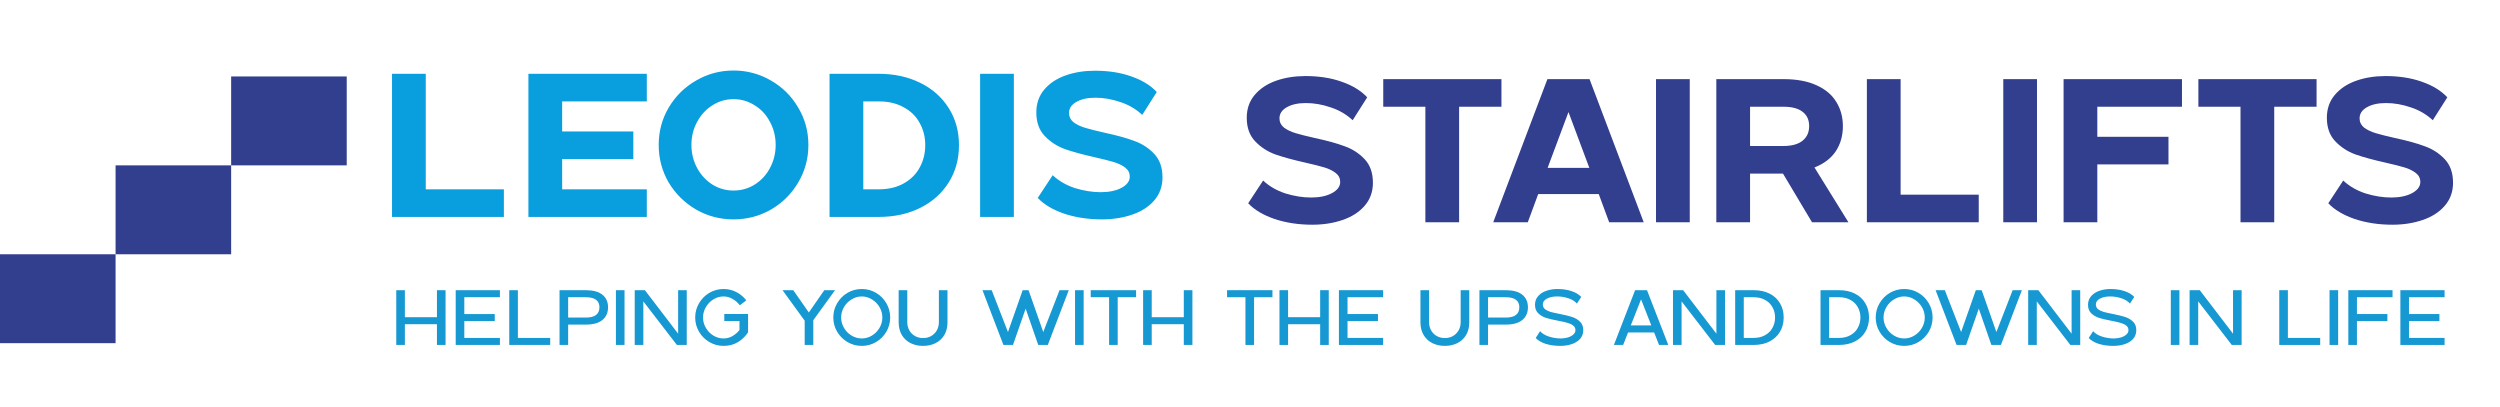<svg xmlns="http://www.w3.org/2000/svg" width="1406" height="229" viewBox="0 0 1406 229" fill="none"><rect x="130" y="43" width="65" height="50" fill="#323E8E"></rect><rect x="65" y="93" width="65" height="50" fill="#323E8E"></rect><rect y="143" width="65" height="50" fill="#323E8E"></rect><path d="M220.475 41.5H239.45V106.475H283.38V122H220.475V41.5ZM297.179 122V41.5H363.764V57.025H316.154V73.93H356.174V89.455H316.154V106.475H363.764V122H297.179ZM370.455 81.52C370.455 73.853 372.333 66.838 376.09 60.475C379.923 54.035 385.06 48.975 391.5 45.295C397.94 41.538 404.955 39.66 412.545 39.66C420.135 39.66 427.15 41.538 433.59 45.295C440.03 48.975 445.128 54.035 448.885 60.475C452.718 66.838 454.635 73.853 454.635 81.52C454.635 89.187 452.718 96.24 448.885 102.68C445.128 109.043 440.03 114.103 433.59 117.86C427.15 121.54 420.135 123.38 412.545 123.38C404.955 123.38 397.94 121.54 391.5 117.86C385.06 114.103 379.923 109.043 376.09 102.68C372.333 96.24 370.455 89.187 370.455 81.52ZM388.855 81.52C388.855 86.197 389.928 90.528 392.075 94.515C394.221 98.425 397.096 101.53 400.7 103.83C404.303 106.053 408.251 107.165 412.545 107.165C416.838 107.165 420.786 106.053 424.39 103.83C428.07 101.53 430.945 98.425 433.015 94.515C435.161 90.528 436.235 86.197 436.235 81.52C436.235 76.767 435.161 72.435 433.015 68.525C430.945 64.538 428.07 61.433 424.39 59.21C420.786 56.91 416.838 55.76 412.545 55.76C408.251 55.76 404.303 56.91 400.7 59.21C397.096 61.433 394.221 64.538 392.075 68.525C389.928 72.435 388.855 76.767 388.855 81.52ZM466.535 41.5H494.135C502.875 41.5 510.656 43.187 517.48 46.56C524.38 49.933 529.746 54.687 533.58 60.82C537.413 66.877 539.33 73.815 539.33 81.635C539.33 89.455 537.413 96.432 533.58 102.565C529.746 108.698 524.38 113.49 517.48 116.94C510.656 120.313 502.875 122 494.135 122H466.535V41.5ZM494.135 106.475C499.655 106.475 504.37 105.363 508.28 103.14C512.266 100.917 515.256 97.927 517.25 94.17C519.32 90.413 520.355 86.235 520.355 81.635C520.355 77.035 519.32 72.895 517.25 69.215C515.256 65.458 512.266 62.507 508.28 60.36C504.37 58.137 499.655 57.025 494.135 57.025H485.51V106.475H494.135ZM551.212 41.5H570.187V122H551.212V41.5ZM582.828 63.235C582.828 58.175 584.323 53.882 587.313 50.355C590.303 46.828 594.29 44.183 599.273 42.42C604.257 40.657 609.777 39.775 615.833 39.775C623.5 39.775 630.323 40.848 636.303 42.995C642.283 45.065 647.037 47.978 650.563 51.735L642.398 64.615C638.872 61.318 634.732 58.903 629.978 57.37C625.302 55.76 620.663 54.955 616.063 54.955C611.617 54.955 608.013 55.76 605.253 57.37C602.57 58.903 601.228 60.973 601.228 63.58C601.228 65.65 602.072 67.375 603.758 68.755C605.522 70.058 607.668 71.093 610.198 71.86C612.728 72.627 616.37 73.547 621.123 74.62C627.947 76.077 633.505 77.61 637.798 79.22C642.168 80.753 645.925 83.168 649.068 86.465C652.212 89.762 653.783 94.208 653.783 99.805C653.783 104.865 652.212 109.197 649.068 112.8C646.002 116.327 641.862 118.972 636.648 120.735C631.512 122.498 625.877 123.38 619.743 123.38C612 123.38 604.908 122.307 598.468 120.16C592.028 117.937 587.083 114.985 583.633 111.305L592.028 98.54C595.478 101.76 599.657 104.175 604.563 105.785C609.547 107.318 614.377 108.085 619.053 108.085C623.73 108.085 627.602 107.28 630.668 105.67C633.812 103.983 635.383 101.875 635.383 99.345C635.383 97.275 634.54 95.588 632.853 94.285C631.167 92.982 629.058 91.947 626.528 91.18C623.998 90.413 620.357 89.493 615.603 88.42C608.78 86.887 603.183 85.353 598.813 83.82C594.443 82.21 590.687 79.757 587.543 76.46C584.4 73.163 582.828 68.755 582.828 63.235Z" fill="#099EDE"></path><path d="M701.175 66.235C701.175 61.175 702.67 56.882 705.66 53.355C708.65 49.828 712.637 47.183 717.62 45.42C722.603 43.657 728.123 42.775 734.18 42.775C741.847 42.775 748.67 43.848 754.65 45.995C760.63 48.065 765.383 50.978 768.91 54.735L760.745 67.615C757.218 64.318 753.078 61.903 748.325 60.37C743.648 58.76 739.01 57.955 734.41 57.955C729.963 57.955 726.36 58.76 723.6 60.37C720.917 61.903 719.575 63.973 719.575 66.58C719.575 68.65 720.418 70.375 722.105 71.755C723.868 73.058 726.015 74.093 728.545 74.86C731.075 75.627 734.717 76.547 739.47 77.62C746.293 79.077 751.852 80.61 756.145 82.22C760.515 83.753 764.272 86.168 767.415 89.465C770.558 92.762 772.13 97.208 772.13 102.805C772.13 107.865 770.558 112.197 767.415 115.8C764.348 119.327 760.208 121.972 754.995 123.735C749.858 125.498 744.223 126.38 738.09 126.38C730.347 126.38 723.255 125.307 716.815 123.16C710.375 120.937 705.43 117.985 701.98 114.305L710.375 101.54C713.825 104.76 718.003 107.175 722.91 108.785C727.893 110.318 732.723 111.085 737.4 111.085C742.077 111.085 745.948 110.28 749.015 108.67C752.158 106.983 753.73 104.875 753.73 102.345C753.73 100.275 752.887 98.588 751.2 97.285C749.513 95.982 747.405 94.947 744.875 94.18C742.345 93.413 738.703 92.493 733.95 91.42C727.127 89.887 721.53 88.353 717.16 86.82C712.79 85.21 709.033 82.757 705.89 79.46C702.747 76.163 701.175 71.755 701.175 66.235ZM777.938 44.5H844.408V60.025H820.603V125H801.628V60.025H777.938V44.5ZM839.79 125L870.265 44.5H893.955L924.43 125H904.995L899.13 109.13H865.09L859.225 125H839.79ZM893.84 94.41L882.11 63.015L870.38 94.41H893.84ZM931.341 44.5H950.316V125H931.341V44.5ZM965.257 125V44.5H1002.98C1010.41 44.5 1016.62 45.65 1021.61 47.95C1026.67 50.25 1030.39 53.393 1032.76 57.38C1035.22 61.367 1036.44 65.89 1036.44 70.95C1036.44 76.317 1035.1 81.032 1032.42 85.095C1029.73 89.082 1025.75 92.11 1020.46 94.18L1039.55 125H1019.08L1002.75 97.63H984.232V125H965.257ZM984.232 82.105H1002.98C1007.73 82.105 1011.33 81.108 1013.79 79.115C1016.24 77.122 1017.47 74.4 1017.47 70.95C1017.47 67.423 1016.24 64.74 1013.79 62.9C1011.41 60.983 1007.81 60.025 1002.98 60.025H984.232V82.105ZM1049.93 44.5H1068.91V109.475H1112.84V125H1049.93V44.5ZM1126.64 44.5H1145.61V125H1126.64V44.5ZM1160.56 125V44.5H1227.14V60.025H1179.53V76.93H1219.55V92.455H1179.53V125H1160.56ZM1236.37 44.5H1302.84V60.025H1279.03V125H1260.06V60.025H1236.37V44.5ZM1308.63 66.235C1308.63 61.175 1310.13 56.882 1313.12 53.355C1316.11 49.828 1320.09 47.183 1325.08 45.42C1330.06 43.657 1335.58 42.775 1341.64 42.775C1349.3 42.775 1356.13 43.848 1362.11 45.995C1368.09 48.065 1372.84 50.978 1376.37 54.735L1368.2 67.615C1364.67 64.318 1360.53 61.903 1355.78 60.37C1351.1 58.76 1346.47 57.955 1341.87 57.955C1337.42 57.955 1333.82 58.76 1331.06 60.37C1328.37 61.903 1327.03 63.973 1327.03 66.58C1327.03 68.65 1327.87 70.375 1329.56 71.755C1331.32 73.058 1333.47 74.093 1336 74.86C1338.53 75.627 1342.17 76.547 1346.93 77.62C1353.75 79.077 1359.31 80.61 1363.6 82.22C1367.97 83.753 1371.73 86.168 1374.87 89.465C1378.01 92.762 1379.59 97.208 1379.59 102.805C1379.59 107.865 1378.01 112.197 1374.87 115.8C1371.8 119.327 1367.66 121.972 1362.45 123.735C1357.31 125.498 1351.68 126.38 1345.55 126.38C1337.8 126.38 1330.71 125.307 1324.27 123.16C1317.83 120.937 1312.89 117.985 1309.44 114.305L1317.83 101.54C1321.28 104.76 1325.46 107.175 1330.37 108.785C1335.35 110.318 1340.18 111.085 1344.86 111.085C1349.53 111.085 1353.4 110.28 1356.47 108.67C1359.61 106.983 1361.19 104.875 1361.19 102.345C1361.19 100.275 1360.34 98.588 1358.66 97.285C1356.97 95.982 1354.86 94.947 1352.33 94.18C1349.8 93.413 1346.16 92.493 1341.41 91.42C1334.58 89.887 1328.99 88.353 1324.62 86.82C1320.25 85.21 1316.49 82.757 1313.35 79.46C1310.2 76.163 1308.63 71.755 1308.63 66.235Z" fill="#323E8E"></path><path d="M222.86 194V163.2H227.7V178.38H245.74V163.2H250.58V194H245.74V182.34H227.7V194H222.86ZM256.29 194V163.2H281.15V167.16H261.13V176.62H278.246V180.58H261.13V190.04H281.15V194H256.29ZM286.411 163.2H291.251V190.04H309.423V194H286.411V163.2ZM314.684 163.2H329.424C333.56 163.2 336.684 164.051 338.796 165.752C340.908 167.453 341.964 169.815 341.964 172.836C341.964 175.857 340.908 178.233 338.796 179.964C336.684 181.695 333.56 182.56 329.424 182.56H319.524V194H314.684V163.2ZM319.524 178.6H329.424C334.558 178.6 337.124 176.679 337.124 172.836C337.124 170.959 336.494 169.551 335.232 168.612C334 167.644 332.064 167.16 329.424 167.16H319.524V178.6ZM346.395 163.2H351.235V194H346.395V163.2ZM356.965 194V163.2H362.685L381.385 187.664V163.2H386.225V194H380.681L361.805 169.492V194H356.965ZM390.974 178.556C390.974 175.652 391.693 172.983 393.13 170.548C394.567 168.084 396.503 166.133 398.938 164.696C401.402 163.259 404.071 162.54 406.946 162.54C409.527 162.54 411.918 163.112 414.118 164.256C416.347 165.4 418.21 166.955 419.706 168.92L416.054 171.692C414.969 170.225 413.619 169.037 412.006 168.128C410.422 167.189 408.735 166.72 406.946 166.72C404.893 166.72 402.971 167.277 401.182 168.392C399.422 169.477 398.014 170.929 396.958 172.748C395.902 174.567 395.374 176.503 395.374 178.556C395.374 180.609 395.902 182.545 396.958 184.364C398.014 186.183 399.422 187.635 401.182 188.72C402.971 189.805 404.893 190.348 406.946 190.348C408.706 190.348 410.363 189.908 411.918 189.028C413.473 188.148 414.793 187.004 415.878 185.596V180.536H407.342V176.576H420.718V186.872C419.339 189.043 417.477 190.861 415.13 192.328C412.783 193.795 410.055 194.528 406.946 194.528C404.071 194.528 401.402 193.809 398.938 192.372C396.503 190.935 394.567 188.999 393.13 186.564C391.693 184.1 390.974 181.431 390.974 178.556Z" fill="#1698D2"></path><path d="M440.1 163.2H446.128L454.884 175.74L463.596 163.2H469.624L457.392 180.096V194H452.552V180.36L440.1 163.2ZM468.65 178.556C468.65 175.652 469.368 172.983 470.806 170.548C472.243 168.084 474.179 166.133 476.614 164.696C479.078 163.259 481.762 162.54 484.666 162.54C487.57 162.54 490.239 163.259 492.674 164.696C495.138 166.133 497.074 168.084 498.482 170.548C499.919 172.983 500.638 175.652 500.638 178.556C500.638 181.431 499.919 184.1 498.482 186.564C497.074 188.999 495.138 190.935 492.674 192.372C490.239 193.809 487.57 194.528 484.666 194.528C481.762 194.528 479.078 193.809 476.614 192.372C474.179 190.935 472.243 188.999 470.806 186.564C469.368 184.1 468.65 181.431 468.65 178.556ZM473.05 178.556C473.05 180.609 473.578 182.545 474.634 184.364C475.69 186.183 477.112 187.635 478.902 188.72C480.691 189.805 482.612 190.348 484.666 190.348C486.719 190.348 488.626 189.805 490.386 188.72C492.175 187.635 493.598 186.183 494.654 184.364C495.71 182.545 496.238 180.609 496.238 178.556C496.238 176.503 495.71 174.567 494.654 172.748C493.598 170.929 492.175 169.477 490.386 168.392C488.626 167.277 486.719 166.72 484.666 166.72C482.612 166.72 480.691 167.277 478.902 168.392C477.112 169.477 475.69 170.929 474.634 172.748C473.578 174.567 473.05 176.503 473.05 178.556ZM510.251 163.2V181.196C510.251 182.927 510.647 184.481 511.439 185.86C512.231 187.209 513.301 188.265 514.651 189.028C516.029 189.761 517.525 190.128 519.139 190.128C520.781 190.128 522.277 189.761 523.627 189.028C524.976 188.265 526.047 187.209 526.839 185.86C527.631 184.511 528.027 182.956 528.027 181.196V163.2H532.867V181.46C532.837 184.217 532.207 186.593 530.975 188.588C529.743 190.553 528.1 192.035 526.047 193.032C523.993 194.029 521.691 194.528 519.139 194.528C516.587 194.528 514.284 194.029 512.231 193.032C510.177 192.035 508.535 190.553 507.303 188.588C506.071 186.593 505.44 184.217 505.411 181.46V163.2H510.251Z" fill="#1698D2"></path><path d="M552.54 163.2H557.732L566.884 186.74L575.156 163.2H578.456L586.728 186.74L595.88 163.2H601.072L589.28 194H583.912L576.828 173.584L569.7 194H564.332L552.54 163.2ZM604.606 163.2H609.446V194H604.606V163.2ZM613.416 163.2H638.936V167.16H628.596V194H623.756V167.16H613.416V163.2ZM642.891 194V163.2H647.731V178.38H665.771V163.2H670.611V194H665.771V182.34H647.731V194H642.891Z" fill="#1698D2"></path><path d="M690.1 163.2H715.62V167.16H705.28V194H700.44V167.16H690.1V163.2ZM719.575 194V163.2H724.415V178.38H742.455V163.2H747.295V194H742.455V182.34H724.415V194H719.575ZM753.005 194V163.2H777.865V167.16H757.845V176.62H774.961V180.58H757.845V190.04H777.865V194H753.005Z" fill="#1698D2"></path><path d="M803.7 163.2V181.196C803.7 182.927 804.096 184.481 804.888 185.86C805.68 187.209 806.751 188.265 808.1 189.028C809.479 189.761 810.975 190.128 812.588 190.128C814.231 190.128 815.727 189.761 817.076 189.028C818.425 188.265 819.496 187.209 820.288 185.86C821.08 184.511 821.476 182.956 821.476 181.196V163.2H826.316V181.46C826.287 184.217 825.656 186.593 824.424 188.588C823.192 190.553 821.549 192.035 819.496 193.032C817.443 194.029 815.14 194.528 812.588 194.528C810.036 194.528 807.733 194.029 805.68 193.032C803.627 192.035 801.984 190.553 800.752 188.588C799.52 186.593 798.889 184.217 798.86 181.46V163.2H803.7ZM832.032 163.2H846.772C850.908 163.2 854.032 164.051 856.144 165.752C858.256 167.453 859.312 169.815 859.312 172.836C859.312 175.857 858.256 178.233 856.144 179.964C854.032 181.695 850.908 182.56 846.772 182.56H836.872V194H832.032V163.2ZM836.872 178.6H846.772C851.905 178.6 854.472 176.679 854.472 172.836C854.472 170.959 853.841 169.551 852.58 168.612C851.348 167.644 849.412 167.16 846.772 167.16H836.872V178.6ZM863.282 171.428C863.282 169.492 863.869 167.864 865.042 166.544C866.216 165.195 867.756 164.197 869.662 163.552C871.569 162.877 873.652 162.54 875.91 162.54C878.873 162.54 881.513 162.936 883.83 163.728C886.148 164.491 887.966 165.576 889.286 166.984L886.866 170.724C885.693 169.404 884.08 168.407 882.026 167.732C879.973 167.057 877.861 166.72 875.69 166.72C873.432 166.72 871.525 167.131 869.97 167.952C868.445 168.773 867.682 169.873 867.682 171.252C867.682 172.337 868.093 173.217 868.914 173.892C869.765 174.537 870.821 175.051 872.082 175.432C873.373 175.784 875.104 176.165 877.274 176.576C880.09 177.133 882.364 177.691 884.094 178.248C885.854 178.805 887.35 179.685 888.582 180.888C889.814 182.061 890.43 183.66 890.43 185.684C890.43 187.62 889.829 189.263 888.626 190.612C887.424 191.932 885.84 192.915 883.874 193.56C881.909 194.205 879.797 194.528 877.538 194.528C874.517 194.528 871.774 194.147 869.31 193.384C866.876 192.592 864.998 191.492 863.678 190.084L866.142 186.256C867.286 187.576 868.958 188.588 871.158 189.292C873.358 189.996 875.558 190.348 877.758 190.348C879.196 190.348 880.545 190.157 881.806 189.776C883.097 189.365 884.124 188.808 884.886 188.104C885.649 187.4 886.03 186.593 886.03 185.684C886.03 184.599 885.605 183.733 884.754 183.088C883.933 182.443 882.892 181.944 881.63 181.592C880.369 181.211 878.638 180.815 876.438 180.404C873.652 179.876 871.378 179.348 869.618 178.82C867.858 178.263 866.362 177.397 865.13 176.224C863.898 175.051 863.282 173.452 863.282 171.428Z" fill="#1698D2"></path><path d="M919.584 163.2H926.272L938.24 194H933.048L930.276 186.96H915.624L912.852 194H907.66L919.584 163.2ZM917.164 183H928.692L922.928 168.348L917.164 183ZM940.883 194V163.2H946.603L965.303 187.664V163.2H970.143V194H964.599L945.723 169.492V194H940.883ZM975.86 163.2H986.288C989.632 163.2 992.58 163.831 995.132 165.092C997.684 166.353 999.649 168.157 1001.03 170.504C1002.44 172.821 1003.14 175.505 1003.14 178.556C1003.14 181.607 1002.44 184.305 1001.03 186.652C999.649 188.969 997.684 190.773 995.132 192.064C992.58 193.355 989.632 194 986.288 194H975.86V163.2ZM986.288 190.04C988.752 190.04 990.893 189.527 992.712 188.5C994.531 187.473 995.909 186.095 996.848 184.364C997.816 182.604 998.3 180.668 998.3 178.556C998.3 176.444 997.816 174.523 996.848 172.792C995.909 171.061 994.531 169.697 992.712 168.7C990.893 167.673 988.752 167.16 986.288 167.16H980.7V190.04H986.288Z" fill="#1698D2"></path><path d="M1023.86 163.2H1034.29C1037.63 163.2 1040.58 163.831 1043.13 165.092C1045.68 166.353 1047.65 168.157 1049.03 170.504C1050.44 172.821 1051.14 175.505 1051.14 178.556C1051.14 181.607 1050.44 184.305 1049.03 186.652C1047.65 188.969 1045.68 190.773 1043.13 192.064C1040.58 193.355 1037.63 194 1034.29 194H1023.86V163.2ZM1034.29 190.04C1036.75 190.04 1038.89 189.527 1040.71 188.5C1042.53 187.473 1043.91 186.095 1044.85 184.364C1045.82 182.604 1046.3 180.668 1046.3 178.556C1046.3 176.444 1045.82 174.523 1044.85 172.792C1043.91 171.061 1042.53 169.697 1040.71 168.7C1038.89 167.673 1036.75 167.16 1034.29 167.16H1028.7V190.04H1034.29ZM1054.9 178.556C1054.9 175.652 1055.62 172.983 1057.06 170.548C1058.5 168.084 1060.43 166.133 1062.87 164.696C1065.33 163.259 1068.02 162.54 1070.92 162.54C1073.82 162.54 1076.49 163.259 1078.93 164.696C1081.39 166.133 1083.33 168.084 1084.74 170.548C1086.17 172.983 1086.89 175.652 1086.89 178.556C1086.89 181.431 1086.17 184.1 1084.74 186.564C1083.33 188.999 1081.39 190.935 1078.93 192.372C1076.49 193.809 1073.82 194.528 1070.92 194.528C1068.02 194.528 1065.33 193.809 1062.87 192.372C1060.43 190.935 1058.5 188.999 1057.06 186.564C1055.62 184.1 1054.9 181.431 1054.9 178.556ZM1059.3 178.556C1059.3 180.609 1059.83 182.545 1060.89 184.364C1061.94 186.183 1063.37 187.635 1065.16 188.72C1066.95 189.805 1068.87 190.348 1070.92 190.348C1072.97 190.348 1074.88 189.805 1076.64 188.72C1078.43 187.635 1079.85 186.183 1080.91 184.364C1081.96 182.545 1082.49 180.609 1082.49 178.556C1082.49 176.503 1081.96 174.567 1080.91 172.748C1079.85 170.929 1078.43 169.477 1076.64 168.392C1074.88 167.277 1072.97 166.72 1070.92 166.72C1068.87 166.72 1066.95 167.277 1065.16 168.392C1063.37 169.477 1061.94 170.929 1060.89 172.748C1059.83 174.567 1059.3 176.503 1059.3 178.556ZM1088.58 163.2H1093.77L1102.93 186.74L1111.2 163.2H1114.5L1122.77 186.74L1131.92 163.2H1137.11L1125.32 194H1119.95L1112.87 173.584L1105.74 194H1100.37L1088.58 163.2ZM1140.65 194V163.2H1146.37L1165.07 187.664V163.2H1169.91V194H1164.37L1145.49 169.492V194H1140.65ZM1174.31 171.428C1174.31 169.492 1174.89 167.864 1176.07 166.544C1177.24 165.195 1178.78 164.197 1180.69 163.552C1182.59 162.877 1184.67 162.54 1186.93 162.54C1189.9 162.54 1192.54 162.936 1194.85 163.728C1197.17 164.491 1198.99 165.576 1200.31 166.984L1197.89 170.724C1196.72 169.404 1195.1 168.407 1193.05 167.732C1191 167.057 1188.88 166.72 1186.71 166.72C1184.45 166.72 1182.55 167.131 1180.99 167.952C1179.47 168.773 1178.71 169.873 1178.71 171.252C1178.71 172.337 1179.12 173.217 1179.94 173.892C1180.79 174.537 1181.84 175.051 1183.11 175.432C1184.4 175.784 1186.13 176.165 1188.3 176.576C1191.11 177.133 1193.39 177.691 1195.12 178.248C1196.88 178.805 1198.37 179.685 1199.61 180.888C1200.84 182.061 1201.45 183.66 1201.45 185.684C1201.45 187.62 1200.85 189.263 1199.65 190.612C1198.45 191.932 1196.86 192.915 1194.9 193.56C1192.93 194.205 1190.82 194.528 1188.56 194.528C1185.54 194.528 1182.8 194.147 1180.33 193.384C1177.9 192.592 1176.02 191.492 1174.7 190.084L1177.17 186.256C1178.31 187.576 1179.98 188.588 1182.18 189.292C1184.38 189.996 1186.58 190.348 1188.78 190.348C1190.22 190.348 1191.57 190.157 1192.83 189.776C1194.12 189.365 1195.15 188.808 1195.91 188.104C1196.67 187.4 1197.05 186.593 1197.05 185.684C1197.05 184.599 1196.63 183.733 1195.78 183.088C1194.96 182.443 1193.91 181.944 1192.65 181.592C1191.39 181.211 1189.66 180.815 1187.46 180.404C1184.67 179.876 1182.4 179.348 1180.64 178.82C1178.88 178.263 1177.39 177.397 1176.15 176.224C1174.92 175.051 1174.31 173.452 1174.31 171.428Z" fill="#1698D2"></path><path d="M1220.86 163.2H1225.7V194H1220.86V163.2ZM1231.43 194V163.2H1237.15L1255.85 187.664V163.2H1260.69V194H1255.15L1236.27 169.492V194H1231.43Z" fill="#1698D2"></path><path d="M1281.86 163.2H1286.7V190.04H1304.87V194H1281.86V163.2ZM1310.13 163.2H1314.97V194H1310.13V163.2ZM1320.7 194V163.2H1345.56V167.16H1325.54V176.62H1342.66V180.58H1325.54V194H1320.7ZM1349.97 194V163.2H1374.83V167.16H1354.81V176.62H1371.92V180.58H1354.81V190.04H1374.83V194H1349.97Z" fill="#1698D2"></path></svg>